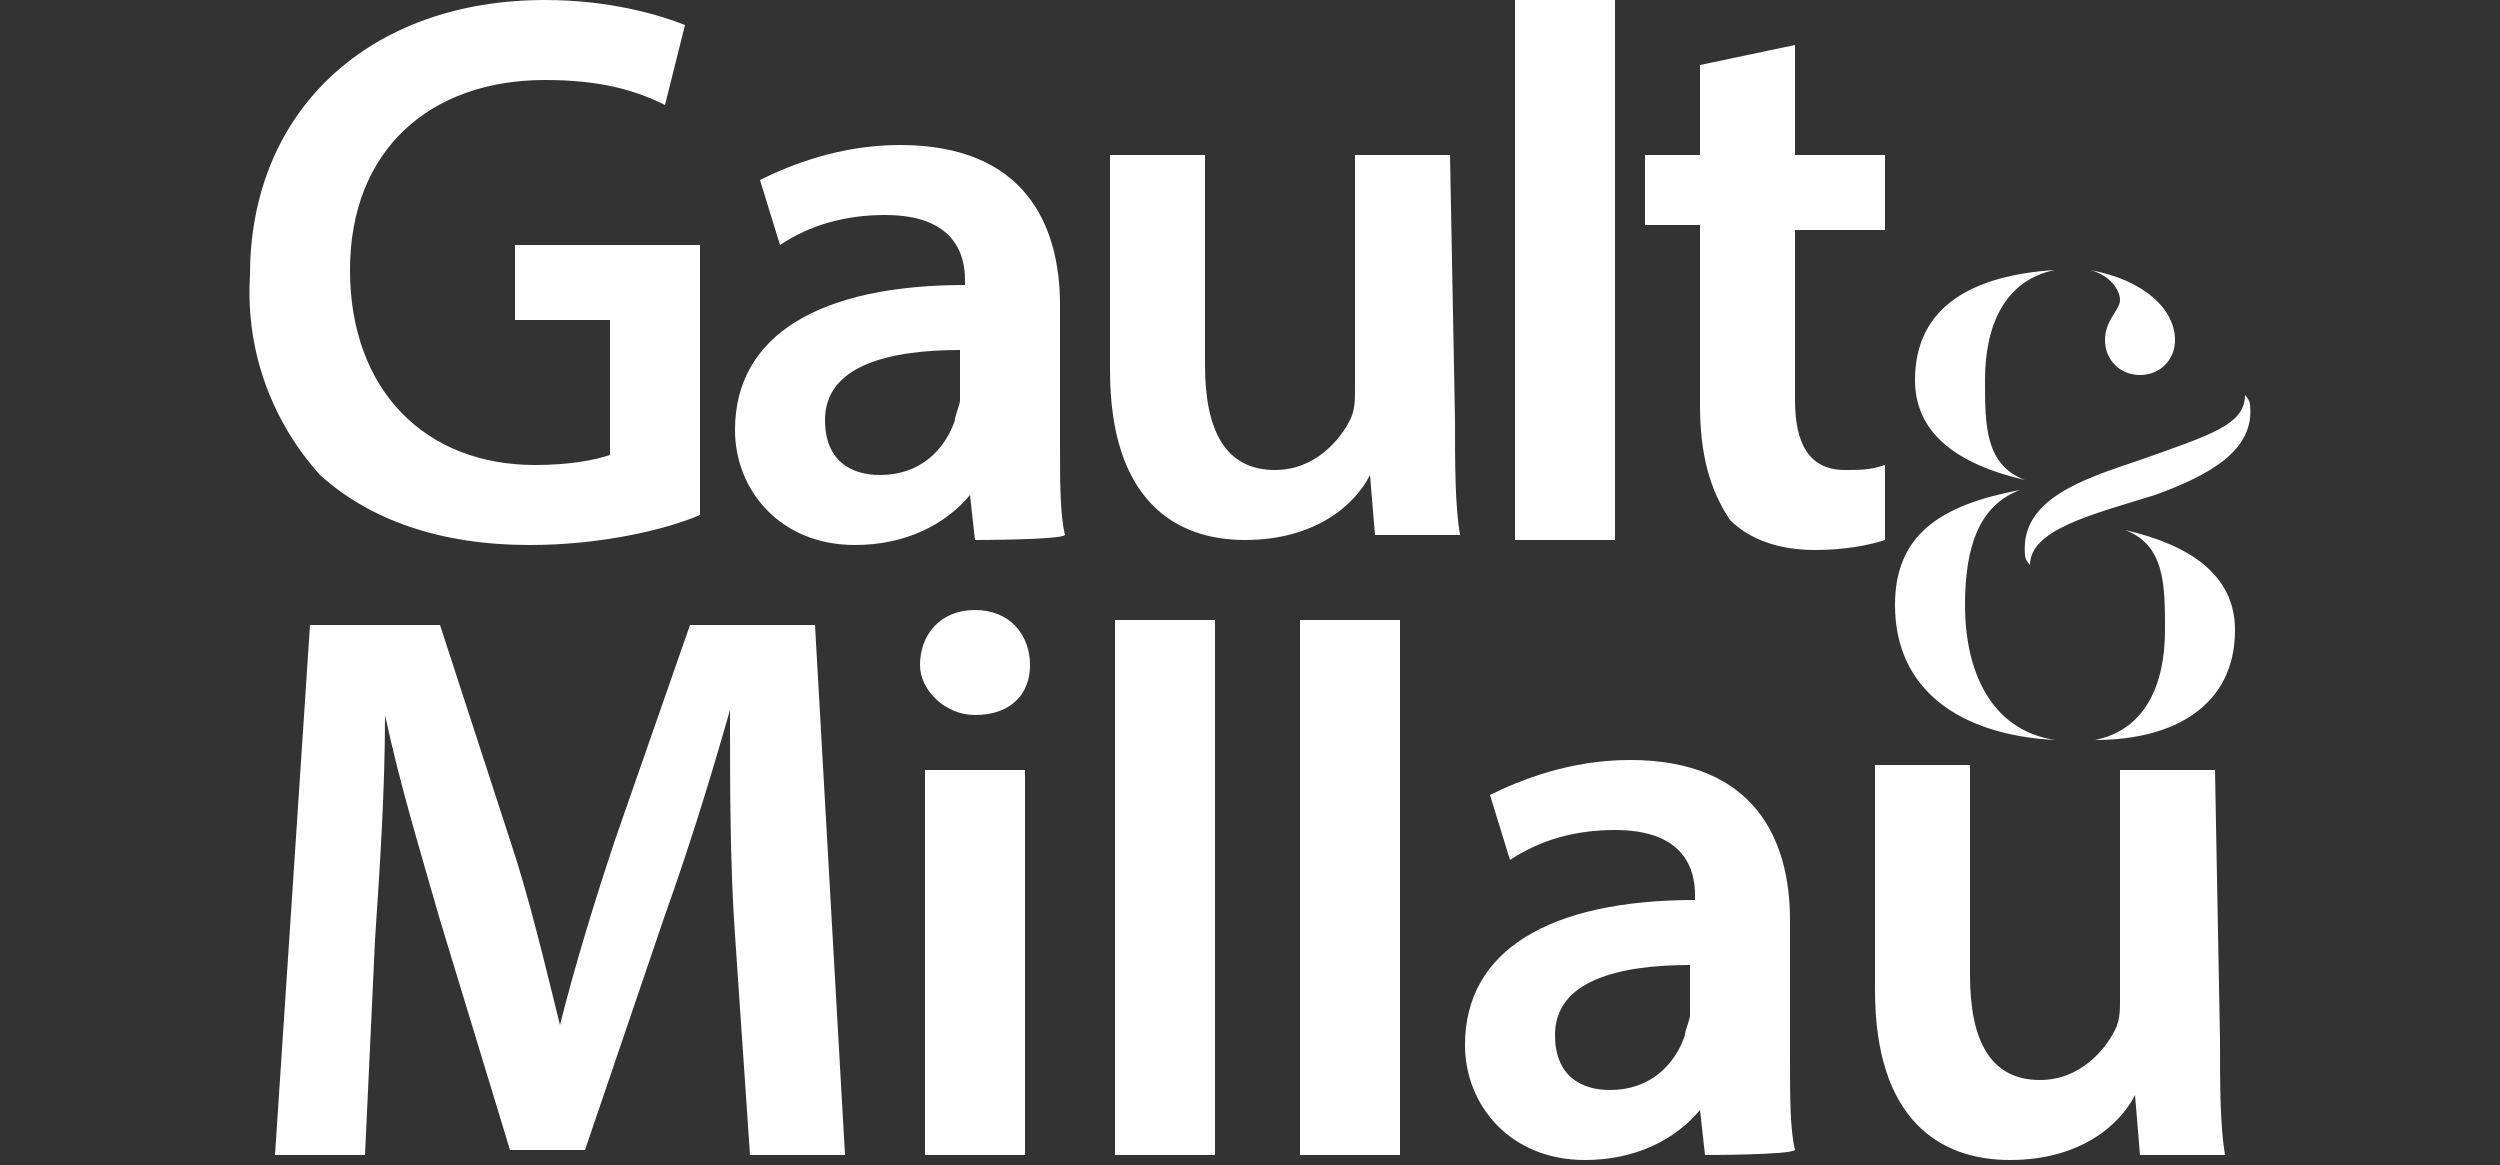 <?xml version="1.0" encoding="UTF-8"?>
<!-- Generator: Adobe Illustrator 28.1.0, SVG Export Plug-In . SVG Version: 6.00 Build 0)  -->
<svg xmlns="http://www.w3.org/2000/svg" xmlns:xlink="http://www.w3.org/1999/xlink" version="1.1" id="Laag_1" x="0px" y="0px" viewBox="0 0 50 23.3" style="enable-background:new 0 0 50 23.3;" xml:space="preserve">
<rect x="0" y="0" width="50" height="23.3" fill="#333333" stroke="none"/>
<style type="text/css">
	.st0{fill:#010202;}
	.st1{fill:#06070E;}
	.st2{fill:#FFFFFF;}
	.st3{fill:#C0A17A;}
	.st4{fill:#040505;}
	.st5{fill-rule:evenodd;clip-rule:evenodd;fill:#FFFFFF;}
	.st6{fill-rule:evenodd;clip-rule:evenodd;fill:#C0A17A;}
</style>
<path class="st2" d="M41.8,5.4c1.1,0.2,1.7,0.8,1.7,1.4c0,0.4-0.3,0.7-0.7,0.7c-0.4,0-0.7-0.3-0.7-0.7c0-0.4,0.3-0.6,0.3-0.8  C42.4,5.8,42.2,5.5,41.8,5.4 M41.1,5.4c-1,0.2-1.4,1.1-1.4,2.2c0,0.9,0,1.7,0.8,2c-1.3-0.3-2.2-0.9-2.2-2  C38.3,6.1,39.5,5.5,41.1,5.4 M41.1,14.8c-1.9-0.1-3.2-1-3.2-2.7c0-1.4,0.9-2,2.5-2.3c-0.8,0.3-1.1,1.1-1.1,2.3  C39.3,13.4,39.8,14.6,41.1,14.8 M43.1,9.9c-1.3,0.4-2.5,0.7-2.5,1.4c0,0-0.1-0.1-0.1-0.2c-0.1-1.1,1.1-1.5,2.3-1.9  c1.4-0.5,2.1-0.7,2.1-1.3c0,0,0.1,0.1,0.1,0.2C45.1,9,44.2,9.5,43.1,9.9 M41.9,14.8c1-0.2,1.4-1.1,1.4-2.2c0-0.9,0-1.7-0.8-2  c1.3,0.3,2.2,0.9,2.2,2C44.7,14.1,43.5,14.8,41.9,14.8 M14,10.3c-0.7,0.3-2,0.6-3.4,0.6c-1.8,0-3.2-0.5-4.2-1.4  C5.5,8.5,4.9,7.1,5,5.5C5,2.2,7.4,0,10.9,0c1.3,0,2.3,0.3,2.8,0.5l-0.4,1.6c-0.6-0.3-1.3-0.5-2.4-0.5C8.6,1.6,7,3,7,5.4  c0,2.4,1.5,3.9,3.7,3.9c0.7,0,1.2-0.1,1.5-0.2V6.4h-1.9V4.9H14V10.3L14,10.3z M19.2,7c-1.4,0-2.7,0.3-2.7,1.4c0,0.8,0.5,1.1,1.1,1.1  c0.8,0,1.3-0.5,1.5-1.1c0-0.1,0.1-0.3,0.1-0.4L19.2,7L19.2,7z M19.5,10.8l-0.1-0.9h0c-0.5,0.6-1.3,1-2.3,1c-1.5,0-2.4-1.1-2.4-2.3  c0-1.9,1.7-2.9,4.6-2.9V5.6c0-0.5-0.2-1.3-1.6-1.3c-0.8,0-1.5,0.2-2.1,0.6l-0.4-1.3c0.6-0.3,1.6-0.7,2.8-0.7c2.5,0,3.2,1.6,3.2,3.2  v2.8c0,0.7,0,1.4,0.1,1.8C21.2,10.8,19.5,10.8,19.5,10.8z M29.1,8.4c0,0.9,0,1.7,0.1,2.3h-1.7l-0.1-1.2h0c-0.3,0.6-1.1,1.3-2.5,1.3  c-1.4,0-2.7-0.8-2.7-3.4V3.1h1.9v4.2c0,1.3,0.4,2.1,1.4,2.1c0.8,0,1.3-0.6,1.5-1c0.1-0.2,0.1-0.4,0.1-0.6V3.1h1.9L29.1,8.4L29.1,8.4  z M30.3,10.8h2V0h-2V10.8z M35.9,0.9v2.2h1.8v1.5h-1.8v3.4c0,0.9,0.3,1.4,1,1.4c0.3,0,0.5,0,0.8-0.1l0,1.5c-0.3,0.1-0.8,0.2-1.4,0.2  c-0.7,0-1.3-0.2-1.7-0.6C34.2,9.8,34,9.1,34,8.1V4.5h-1.1V3.1H34V1.3L35.9,0.9L35.9,0.9z M14.7,18.7c-0.1-1.4-0.1-3-0.1-4.5h0  c-0.4,1.4-0.8,2.7-1.3,4.1L11.7,23h-1.5l-1.4-4.6C8.4,17,8,15.7,7.7,14.3h0c0,1.5-0.1,3-0.2,4.5l-0.2,4.3H5.5l0.7-10.6h2.6l1.4,4.3  c0.4,1.2,0.7,2.5,1,3.7h0c0.3-1.2,0.7-2.5,1.1-3.7l1.5-4.3h2.5l0.6,10.6h-1.9L14.7,18.7L14.7,18.7z M18.5,23.1h2v-7.7h-2V23.1  L18.5,23.1z M20.6,13.3c0,0.6-0.4,1-1.1,1c-0.6,0-1.1-0.5-1.1-1c0-0.6,0.4-1.1,1.1-1.1C20.2,12.2,20.6,12.7,20.6,13.3z M22.3,23.1h2  V12.4h-2V23.1z M26,23.1h2V12.4h-2V23.1z M33.8,19.3c-1.4,0-2.7,0.3-2.7,1.4c0,0.8,0.5,1.1,1.1,1.1c0.8,0,1.3-0.5,1.5-1.1  c0-0.1,0.1-0.3,0.1-0.4C33.8,20.4,33.8,19.3,33.8,19.3z M34.1,23.1L34,22.2h0c-0.5,0.6-1.3,1-2.3,1c-1.5,0-2.4-1.1-2.4-2.3  c0-1.9,1.7-2.9,4.6-2.9v-0.1c0-0.5-0.2-1.3-1.6-1.3c-0.8,0-1.5,0.2-2.1,0.6l-0.4-1.3c0.6-0.3,1.6-0.7,2.8-0.7c2.5,0,3.2,1.6,3.2,3.2  v2.8c0,0.7,0,1.4,0.1,1.8C35.8,23.1,34.1,23.1,34.1,23.1z M44.4,20.8c0,0.9,0,1.7,0.1,2.3h-1.7l-0.1-1.2h0c-0.3,0.6-1.1,1.3-2.5,1.3  c-1.4,0-2.7-0.8-2.7-3.4v-4.5h1.9v4.2c0,1.3,0.4,2.1,1.4,2.1c0.8,0,1.3-0.6,1.5-1c0.1-0.2,0.1-0.4,0.1-0.6v-4.6h1.9L44.4,20.8  L44.4,20.8z"></path>
</svg>
